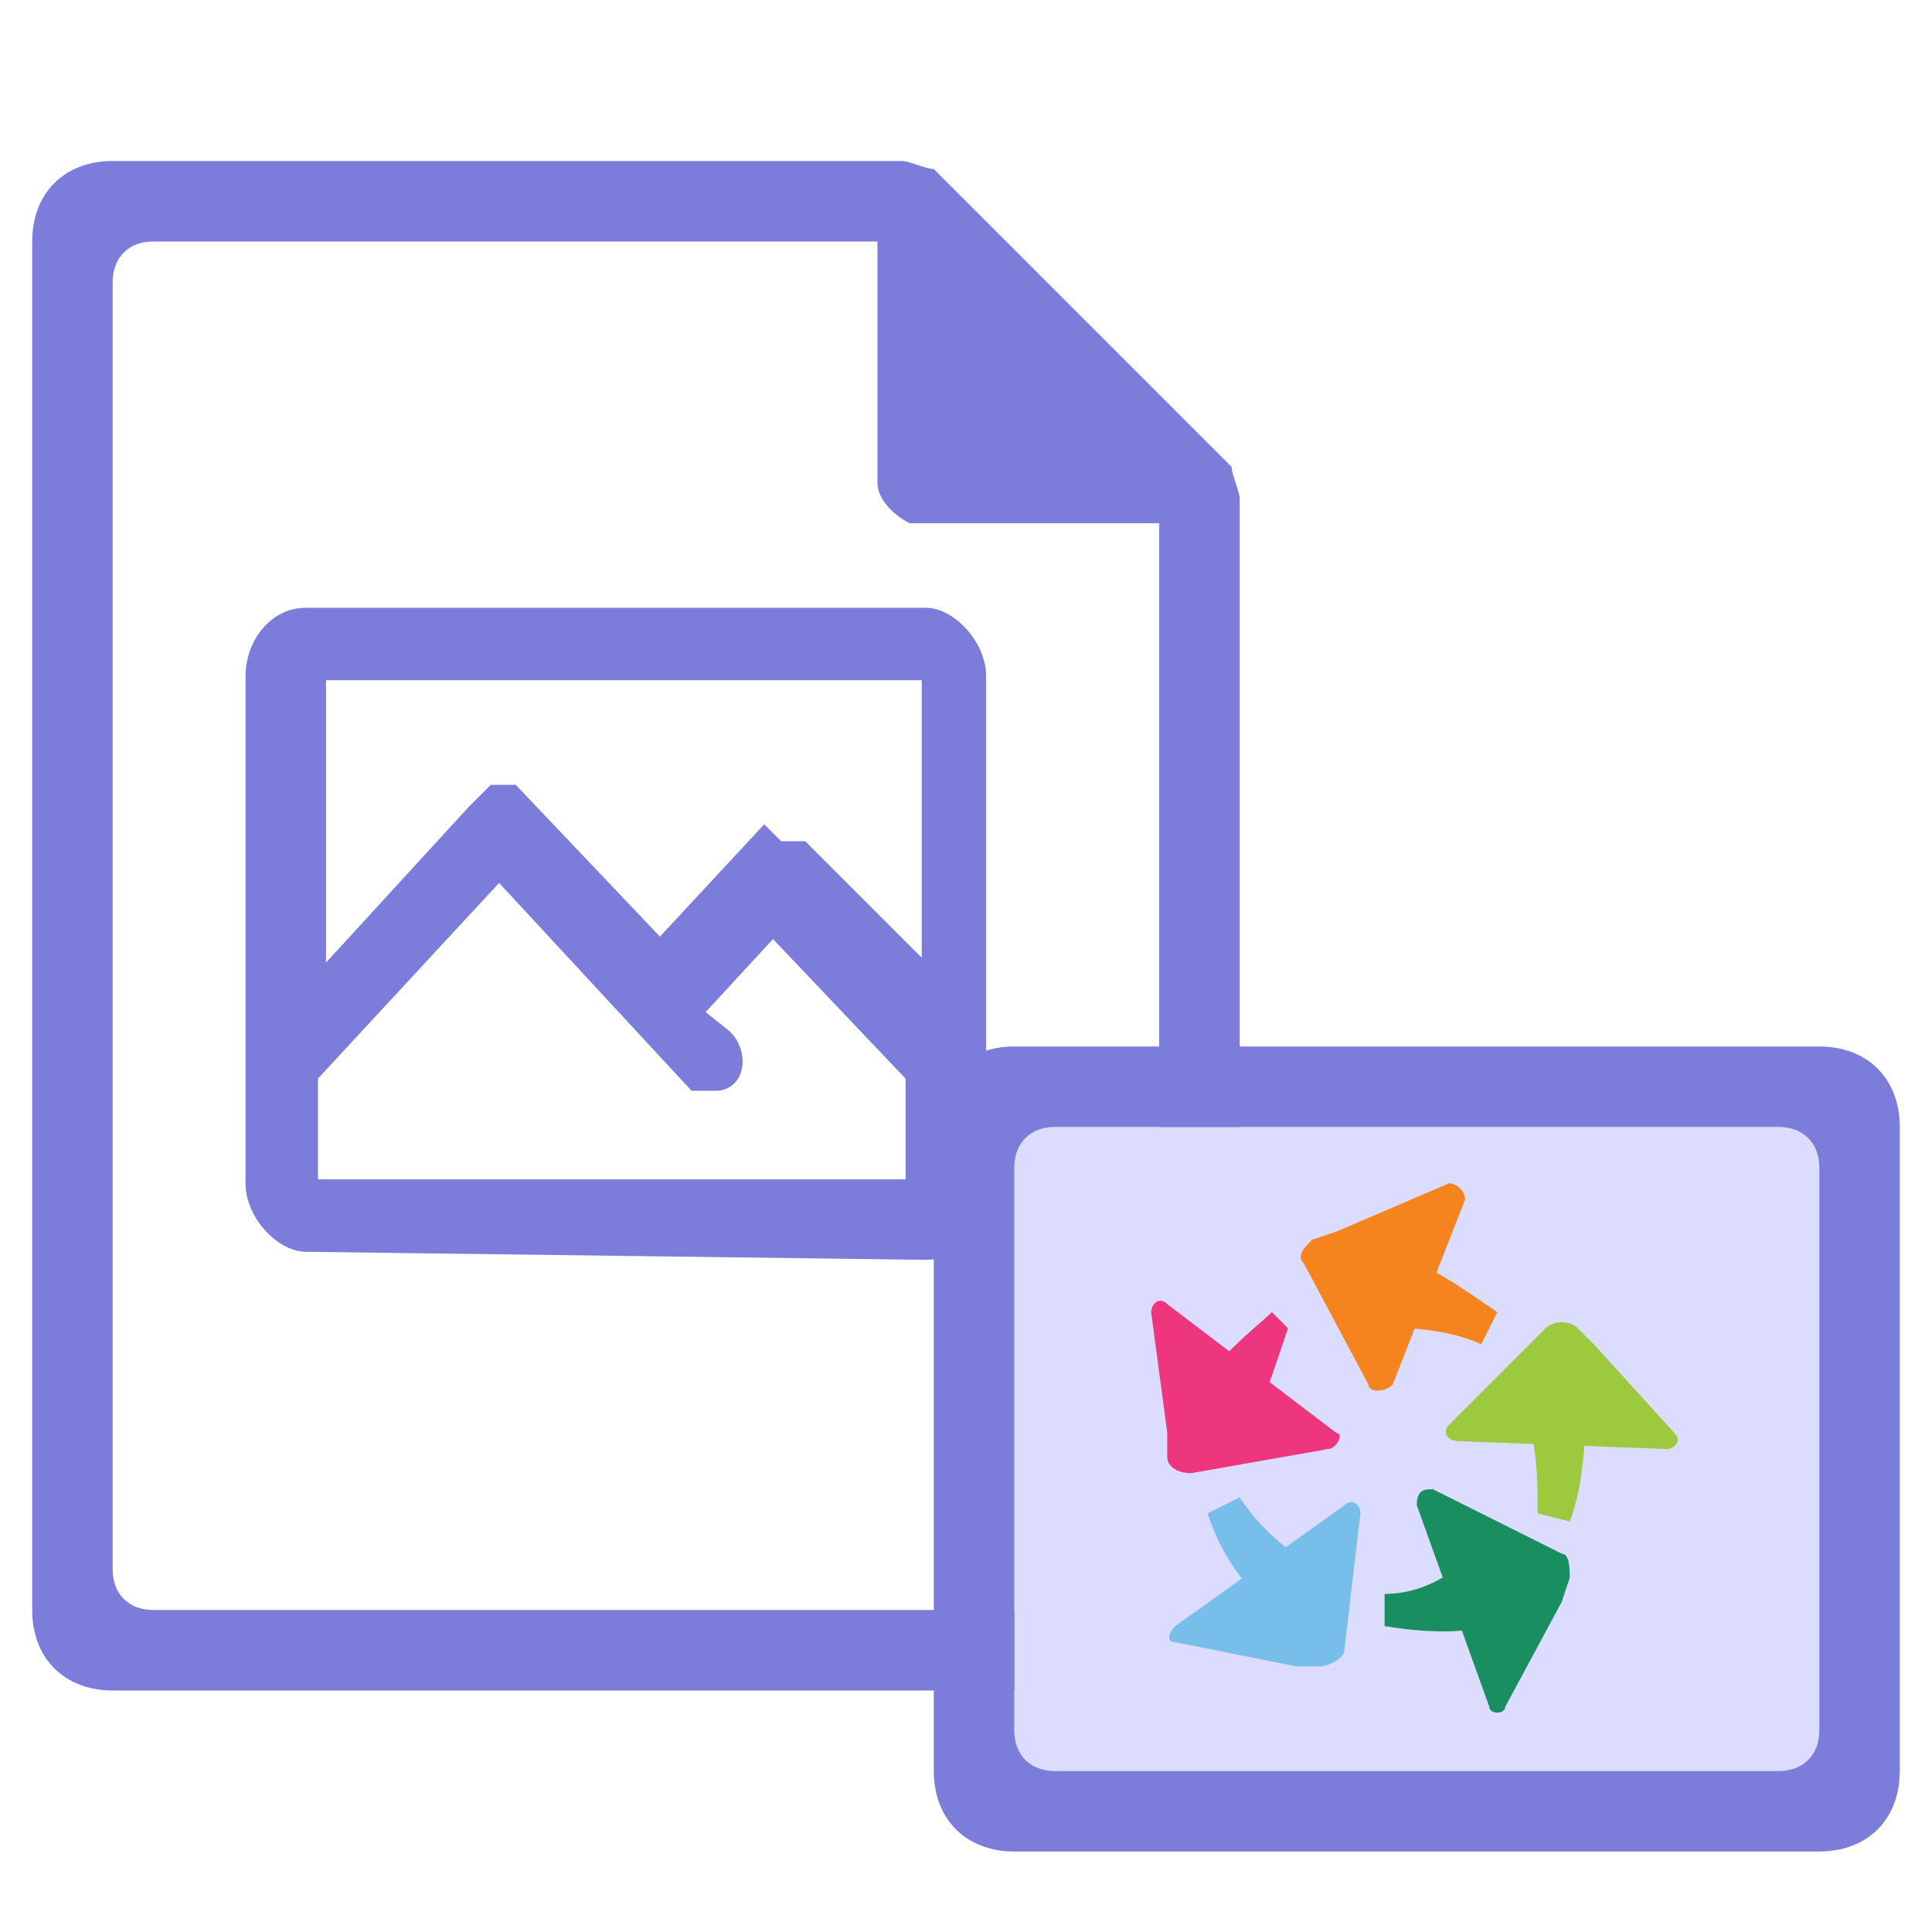 <?xml version="1.0" encoding="utf-8"?>
<!-- Generator: Adobe Illustrator 21.0.0, SVG Export Plug-In . SVG Version: 6.00 Build 0)  -->
<svg version="1.1" xmlns="http://www.w3.org/2000/svg" x="0px"
     y="0px"
     viewBox="0 0 24 24" style="enable-background:new 0 0 24 24;">
    <style type="text/css">
        .st0{fill:#7C7CDA;}
        .st1{fill:#DCDCFF;}
        .st2{fill:#F5841F;}
        .st3{fill:#EE367F;}
        .st4{fill:#9DC93F;}
        .st5{fill:#198E61;}
        .st6{fill:#77BFEA;}
        .st7{fill:#7C7CDA;stroke:#7C7CDA;stroke-width:0.5;stroke-miterlimit:10;}
    </style>
    <g class="icon-big">
        <path class="st0" d="M1.4,2c-0.6,0-1,0.4-1,1v17c0,0.6,0.4,1,1,1h13c0.6,0,1-0.4,1-1V6.2c0-0.1-0.1-0.3-0.1-0.4
		l-3.7-3.7c-0.1,0-0.3-0.1-0.4-0.1C11.2,2,1.4,2,1.4,2z M1.9,3h9v3c0,0.2,0.2,0.4,0.4,0.5h0.1h3v13c0,0.3-0.2,0.5-0.5,0.5h-12
		c-0.3,0-0.5-0.2-0.5-0.5v-16C1.4,3.2,1.6,3,1.9,3z"/>
        <path class="st7" d="M3.8,15.3c-0.2,0-0.5-0.3-0.5-0.6V8.4c0-0.3,0.2-0.6,0.5-0.6h7.7c0.2,0,0.5,0.3,0.5,0.6v6.4
	c0,0.3-0.2,0.6-0.5,0.6L3.8,15.3L3.8,15.3z M3.7,13.3v1.6h7.8v-1.6l-1.9-2l-1.2,1.3L8.9,13c0.1,0.1,0.1,0.3,0,0.3s-0.2,0-0.2,0
	l-2.5-2.7L3.7,13.3z M9.8,10.7h0.1l1.8,1.8V8.2H3.8v4.4L6,10.2L6.2,10h0.1l1.9,2l1.3-1.4C9.6,10.7,9.6,10.7,9.8,10.7z"/>
    </g>
    <g class="icon-small">
        <rect x="12.6" y="14" class="st1" width="10" height="8"/>
        <path class="st0" d="M12.6,13h10c0.6,0,1,0.4,1,1v8c0,0.6-0.4,1-1,1h-10c-0.6,0-1-0.4-1-1v-8
			C11.6,13.4,12,13,12.6,13z M12.6,14.5v7c0,0.3,0.2,0.5,0.5,0.5h9c0.3,0,0.5-0.2,0.5-0.5v-7c0-0.3-0.2-0.5-0.5-0.5h-9
			C12.8,14,12.6,14.2,12.6,14.5z"/>
        <g class="focus-pic">
            <path class="st2" d="M18.2,14.9c0-0.1-0.1-0.2-0.2-0.2l-1.4,0.6l-0.3,0.1c-0.1,0.1-0.2,0.2-0.1,0.3l0.8,1.5c0,0.1,0.2,0.1,0.3,0
			L18.2,14.9z"/>
            <path class="st3" d="M14.5,16.2c-0.1-0.1-0.2,0-0.2,0.1l0.2,1.5v0.3c0,0.1,0.1,0.2,0.3,0.2l1.7-0.3c0.1,0,0.2-0.2,0.1-0.2
			C16.6,17.8,14.5,16.2,14.5,16.2z"/>
            <path class="st4" d="M20.7,18c0.1,0,0.2-0.1,0.1-0.2l-1-1.1l-0.2-0.2c-0.1-0.1-0.3-0.1-0.4,0L18,17.7c-0.1,0.1,0,0.2,0.1,0.2
			C18,17.9,20.7,18,20.7,18z"/>
            <path class="st5" d="M18.5,21.2c0,0.1,0.2,0.1,0.2,0l0.7-1.3l0.1-0.3c0-0.1,0-0.3-0.1-0.3l-1.6-0.8c-0.1,0-0.2,0-0.2,0.2
			L18.5,21.2z"/>
            <path class="st6" d="M14.6,20.2c-0.1,0.1-0.1,0.2,0,0.2l1.5,0.3h0.3c0.1,0,0.3-0.1,0.3-0.2l0.2-1.7c0-0.1-0.1-0.2-0.2-0.1
			L14.6,20.2z"/>
            <path class="st3" d="M15.6,17.6L15,17.1c0.2-0.3,0.7-0.7,0.8-0.8l0.2,0.2C15.9,16.8,15.7,17.4,15.6,17.6z"/>
            <path class="st2" d="M18.4,16.7c-0.2-0.1-0.6-0.2-1-0.2l0.2-0.8c0.3,0.1,0.7,0.4,1,0.6L18.4,16.7z"/>
            <path class="st4" d="M19.5,18.9l-0.4-0.1c0-0.4,0-0.7-0.1-1.1l0.7-0.2C19.7,17.6,19.7,18.4,19.5,18.9z"/>
            <path class="st5" d="M17.2,20.2v-0.4c0.6,0,1-0.4,1.1-0.5l0.4,0.8C18.4,20.3,17.8,20.3,17.2,20.2z"/>
            <path class="st6" d="M15.6,19.8c-0.1-0.1-0.4-0.4-0.6-1l0.4-0.2c0.2,0.3,0.4,0.5,0.8,0.8L15.6,19.8z"/>
        </g>
    </g>
</svg>

